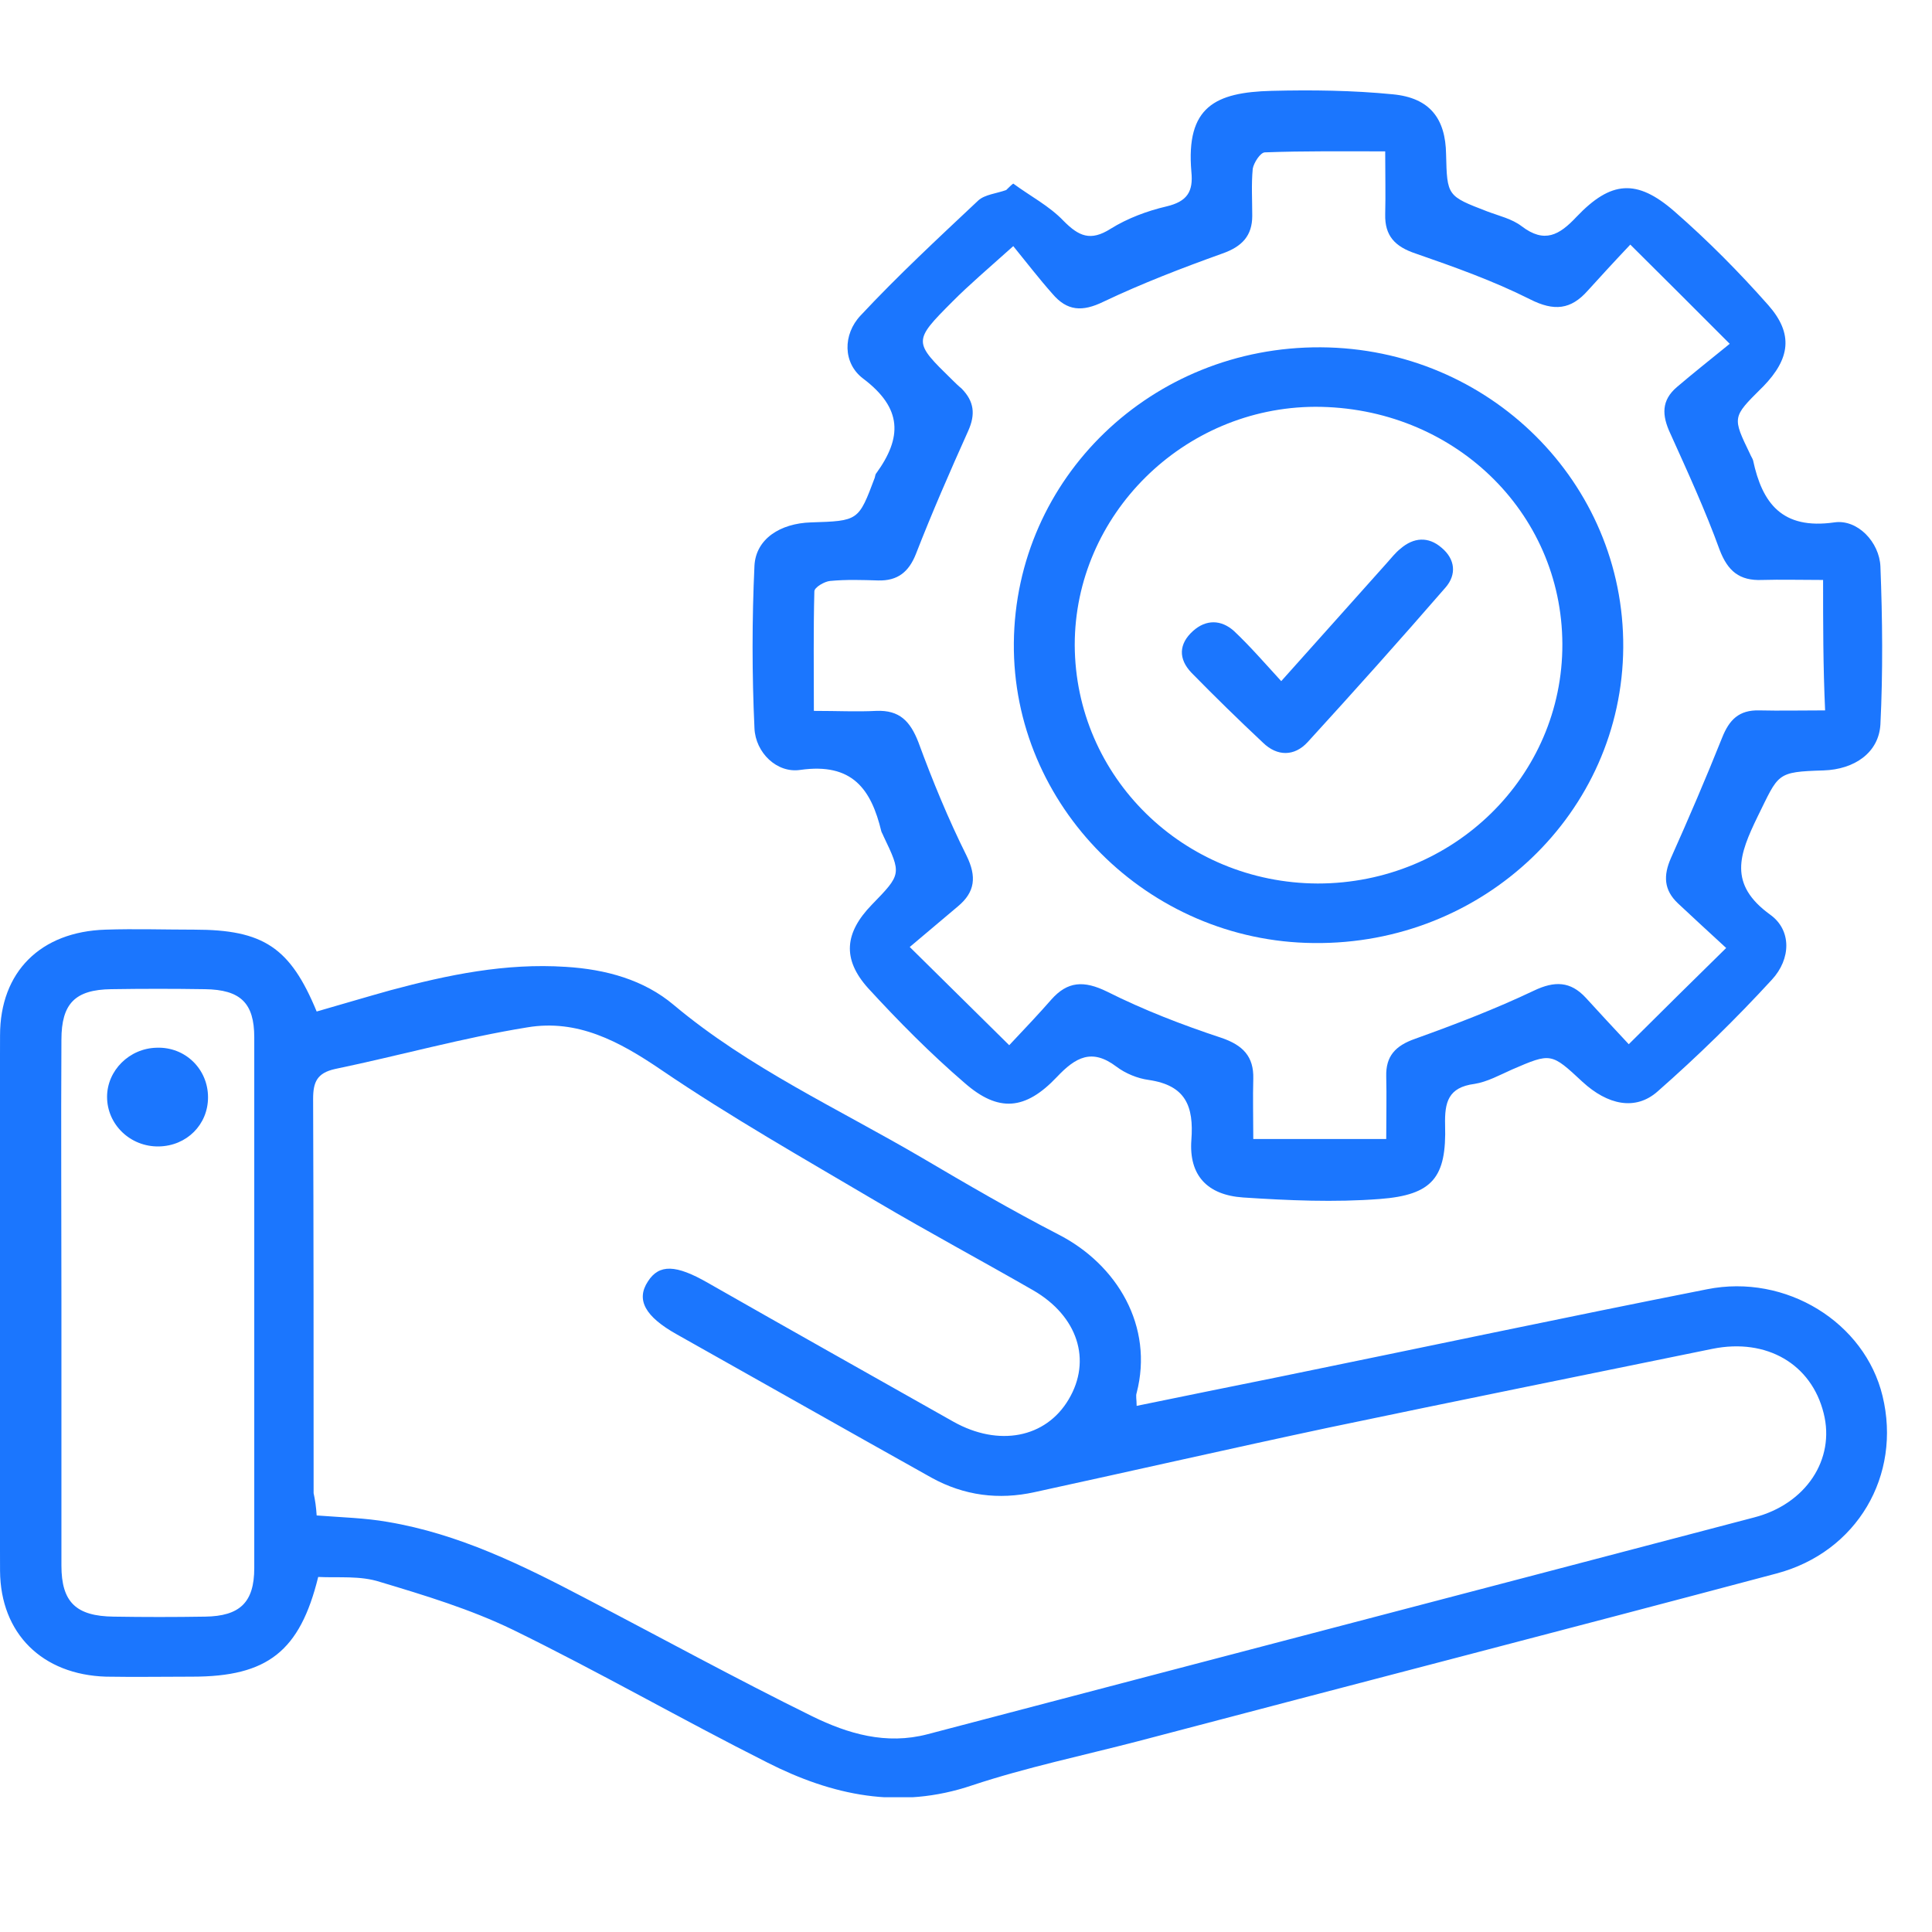 <svg width="43" height="43" viewBox="0 0 43 43" fill="none" xmlns="http://www.w3.org/2000/svg">
<g clip-path="url(#clip0_16024_9770)">
<path d="M7.082 35.098C6.675 36.754 5.952 37.317 4.281 37.317C3.637 37.317 3.005 37.328 2.361 37.317C0.938 37.273 0.012 36.357 0.001 34.966C-0.011 30.991 -0.011 27.017 0.001 23.043C0.001 21.629 0.904 20.735 2.35 20.691C3.005 20.669 3.671 20.691 4.326 20.691C5.862 20.691 6.46 21.088 7.048 22.513C7.59 22.358 8.143 22.192 8.697 22.038C9.973 21.696 11.249 21.431 12.593 21.519C13.485 21.574 14.332 21.806 14.998 22.369C16.67 23.771 18.657 24.676 20.521 25.769C21.515 26.355 22.52 26.94 23.547 27.47C24.869 28.143 25.682 29.523 25.298 31.002C25.275 31.069 25.298 31.146 25.298 31.29C26.371 31.069 27.41 30.859 28.449 30.649C31.633 29.998 34.807 29.324 37.992 28.695C39.753 28.342 41.504 29.435 41.899 31.069C42.328 32.835 41.334 34.546 39.539 35.021C34.807 36.28 30.064 37.505 25.332 38.753C24.101 39.073 22.836 39.338 21.639 39.735C20.012 40.287 18.511 39.956 17.076 39.227C15.168 38.267 13.327 37.207 11.407 36.269C10.47 35.816 9.453 35.507 8.459 35.209C8.019 35.065 7.533 35.12 7.082 35.098ZM7.048 33.729C7.624 33.773 8.132 33.785 8.629 33.873C10.21 34.138 11.621 34.833 13.011 35.562C14.705 36.445 16.376 37.361 18.081 38.201C18.872 38.587 19.719 38.841 20.645 38.598C26.777 36.986 32.91 35.385 39.042 33.773C40.194 33.475 40.849 32.482 40.589 31.455C40.318 30.362 39.324 29.777 38.116 30.02C35.258 30.605 32.413 31.179 29.567 31.775C27.387 32.239 25.207 32.736 23.028 33.21C22.226 33.387 21.458 33.288 20.735 32.89C18.838 31.83 16.952 30.759 15.066 29.7C14.354 29.302 14.151 28.927 14.422 28.518C14.671 28.132 15.043 28.143 15.755 28.552C17.573 29.589 19.403 30.616 21.221 31.643C22.226 32.206 23.276 32.007 23.785 31.146C24.304 30.274 23.988 29.291 22.994 28.717C21.842 28.055 20.668 27.425 19.527 26.752C17.901 25.791 16.263 24.864 14.705 23.804C13.779 23.175 12.852 22.678 11.735 22.866C10.3 23.098 8.889 23.495 7.454 23.793C7.059 23.882 6.969 24.08 6.969 24.456C6.98 27.381 6.98 30.307 6.98 33.233C7.014 33.387 7.036 33.542 7.048 33.729ZM1.367 28.938C1.367 30.903 1.367 32.879 1.367 34.844C1.367 35.661 1.695 35.971 2.53 35.981C3.208 35.992 3.886 35.992 4.563 35.981C5.342 35.971 5.659 35.661 5.659 34.9C5.659 30.958 5.659 27.028 5.659 23.087C5.659 22.325 5.354 22.027 4.563 22.016C3.863 22.005 3.174 22.005 2.474 22.016C1.672 22.027 1.367 22.336 1.367 23.142C1.356 25.074 1.367 27.006 1.367 28.938Z" fill="#1B76FE"/>
<path d="M22.552 4.086C22.925 4.362 23.354 4.583 23.67 4.915C24.009 5.257 24.269 5.378 24.72 5.091C25.093 4.859 25.533 4.694 25.963 4.594C26.426 4.484 26.561 4.263 26.516 3.822C26.392 2.375 27.047 2.055 28.3 2.022C29.204 2 30.107 2.011 30.999 2.099C31.824 2.177 32.174 2.64 32.185 3.435C32.208 4.362 32.208 4.362 33.1 4.705C33.36 4.804 33.653 4.87 33.868 5.036C34.376 5.422 34.704 5.235 35.088 4.826C35.855 4.02 36.431 3.976 37.267 4.705C38.013 5.356 38.702 6.052 39.356 6.791C39.921 7.432 39.842 7.984 39.243 8.602C39.232 8.613 39.221 8.624 39.198 8.646C38.555 9.286 38.555 9.286 38.95 10.103C38.972 10.159 39.006 10.203 39.018 10.247C39.221 11.196 39.661 11.793 40.825 11.627C41.344 11.55 41.83 12.069 41.852 12.609C41.898 13.78 41.909 14.961 41.852 16.12C41.818 16.75 41.276 17.125 40.587 17.147C39.526 17.18 39.594 17.213 39.119 18.174C38.713 19.013 38.453 19.675 39.402 20.36C39.876 20.702 39.865 21.342 39.435 21.806C38.634 22.678 37.787 23.506 36.895 24.29C36.398 24.732 35.776 24.588 35.223 24.08C34.523 23.429 34.523 23.429 33.653 23.804C33.382 23.925 33.1 24.08 32.818 24.124C32.23 24.201 32.151 24.533 32.163 25.041C32.197 26.2 31.892 26.597 30.706 26.686C29.701 26.763 28.684 26.719 27.668 26.652C26.866 26.597 26.459 26.156 26.516 25.372C26.572 24.621 26.392 24.157 25.567 24.036C25.319 24.003 25.048 23.892 24.845 23.738C24.302 23.329 23.941 23.528 23.523 23.97C22.823 24.709 22.224 24.765 21.468 24.102C20.711 23.451 20 22.733 19.322 21.994C18.735 21.342 18.803 20.757 19.401 20.139C20.067 19.454 20.067 19.454 19.661 18.604C19.65 18.571 19.627 18.538 19.616 18.505C19.39 17.566 18.972 16.97 17.809 17.136C17.289 17.213 16.815 16.75 16.792 16.209C16.736 15.005 16.736 13.791 16.792 12.587C16.826 11.991 17.368 11.649 18.046 11.627C19.108 11.594 19.108 11.594 19.469 10.633C19.48 10.6 19.48 10.556 19.503 10.534C20.079 9.739 20.09 9.088 19.209 8.425C18.757 8.083 18.757 7.443 19.153 7.023C19.988 6.129 20.881 5.301 21.773 4.462C21.919 4.329 22.179 4.307 22.394 4.23C22.484 4.142 22.518 4.109 22.552 4.086ZM40.576 12.908C40.068 12.908 39.639 12.896 39.221 12.908C38.713 12.93 38.453 12.709 38.272 12.234C37.956 11.362 37.561 10.501 37.177 9.651C36.985 9.242 36.974 8.911 37.324 8.613C37.674 8.315 38.035 8.028 38.498 7.652C37.696 6.847 37.03 6.184 36.285 5.444C35.878 5.875 35.607 6.173 35.336 6.471C34.963 6.891 34.591 6.935 34.049 6.659C33.236 6.25 32.366 5.941 31.508 5.643C31.045 5.489 30.819 5.246 30.83 4.771C30.841 4.329 30.83 3.899 30.83 3.369C29.904 3.369 29.034 3.358 28.154 3.391C28.052 3.391 27.905 3.623 27.882 3.755C27.849 4.098 27.871 4.451 27.871 4.804C27.871 5.246 27.645 5.489 27.205 5.643C26.313 5.963 25.421 6.306 24.562 6.714C24.088 6.946 23.749 6.924 23.422 6.537C23.128 6.206 22.857 5.853 22.552 5.478C21.987 5.985 21.569 6.339 21.197 6.714C20.316 7.597 20.327 7.608 21.197 8.458C21.265 8.525 21.332 8.591 21.4 8.646C21.682 8.933 21.716 9.22 21.547 9.595C21.14 10.501 20.745 11.406 20.384 12.333C20.226 12.731 19.977 12.93 19.548 12.919C19.186 12.908 18.836 12.896 18.475 12.93C18.351 12.941 18.125 13.073 18.125 13.161C18.102 14.034 18.114 14.906 18.114 15.822C18.645 15.822 19.074 15.844 19.503 15.822C20.022 15.8 20.259 16.054 20.44 16.518C20.756 17.379 21.106 18.229 21.513 19.046C21.739 19.509 21.705 19.852 21.321 20.172C20.994 20.448 20.666 20.724 20.248 21.077C21.039 21.861 21.716 22.523 22.462 23.263C22.846 22.855 23.128 22.557 23.399 22.247C23.76 21.839 24.122 21.817 24.641 22.071C25.454 22.479 26.313 22.811 27.182 23.098C27.668 23.263 27.905 23.517 27.894 24.003C27.882 24.433 27.894 24.875 27.894 25.35C28.921 25.35 29.87 25.35 30.853 25.35C30.853 24.831 30.864 24.4 30.853 23.959C30.841 23.506 31.056 23.274 31.496 23.12C32.389 22.799 33.281 22.457 34.139 22.049C34.602 21.828 34.952 21.839 35.291 22.203C35.584 22.523 35.889 22.855 36.251 23.241C37.019 22.479 37.696 21.806 38.419 21.099C38.001 20.713 37.674 20.415 37.346 20.106C37.03 19.808 37.019 19.487 37.188 19.101C37.583 18.218 37.967 17.324 38.329 16.418C38.487 16.021 38.702 15.8 39.153 15.811C39.616 15.822 40.079 15.811 40.621 15.811C40.576 14.818 40.576 13.89 40.576 12.908Z" fill="#1B76FE"/>
<path d="M4.63 24.423C4.63 25.03 4.156 25.505 3.535 25.516C2.902 25.527 2.383 25.03 2.383 24.412C2.383 23.826 2.88 23.33 3.49 23.319C4.122 23.297 4.63 23.793 4.63 24.423Z" fill="#1B76FE"/>
<path d="M29.397 7.73C33.147 7.752 36.151 10.744 36.128 14.409C36.105 18.085 33.022 21.033 29.239 20.989C25.546 20.956 22.531 17.931 22.565 14.309C22.599 10.633 25.637 7.708 29.397 7.73ZM23.92 14.354C23.931 17.29 26.337 19.653 29.329 19.664C32.345 19.664 34.784 17.279 34.773 14.332C34.762 11.384 32.334 9.054 29.273 9.054C26.337 9.065 23.92 11.461 23.92 14.354Z" fill="#1B76FE"/>
<path d="M28.516 15.16C29.363 14.21 30.119 13.371 30.865 12.532C30.966 12.422 31.057 12.3 31.17 12.212C31.463 11.958 31.791 11.936 32.084 12.19C32.389 12.444 32.423 12.786 32.175 13.073C31.17 14.232 30.142 15.381 29.103 16.518C28.809 16.838 28.425 16.838 28.109 16.529C27.567 16.021 27.036 15.502 26.517 14.972C26.223 14.663 26.234 14.332 26.551 14.045C26.844 13.78 27.183 13.791 27.465 14.045C27.816 14.376 28.132 14.74 28.516 15.16Z" fill="#1B76FE"/>
</g>
<defs>
<clipPath id="clip0_16024_9770">
<rect width="42" height="38" fill="white" transform="translate(0 2)"/>
</clipPath>
</defs>
</svg>
